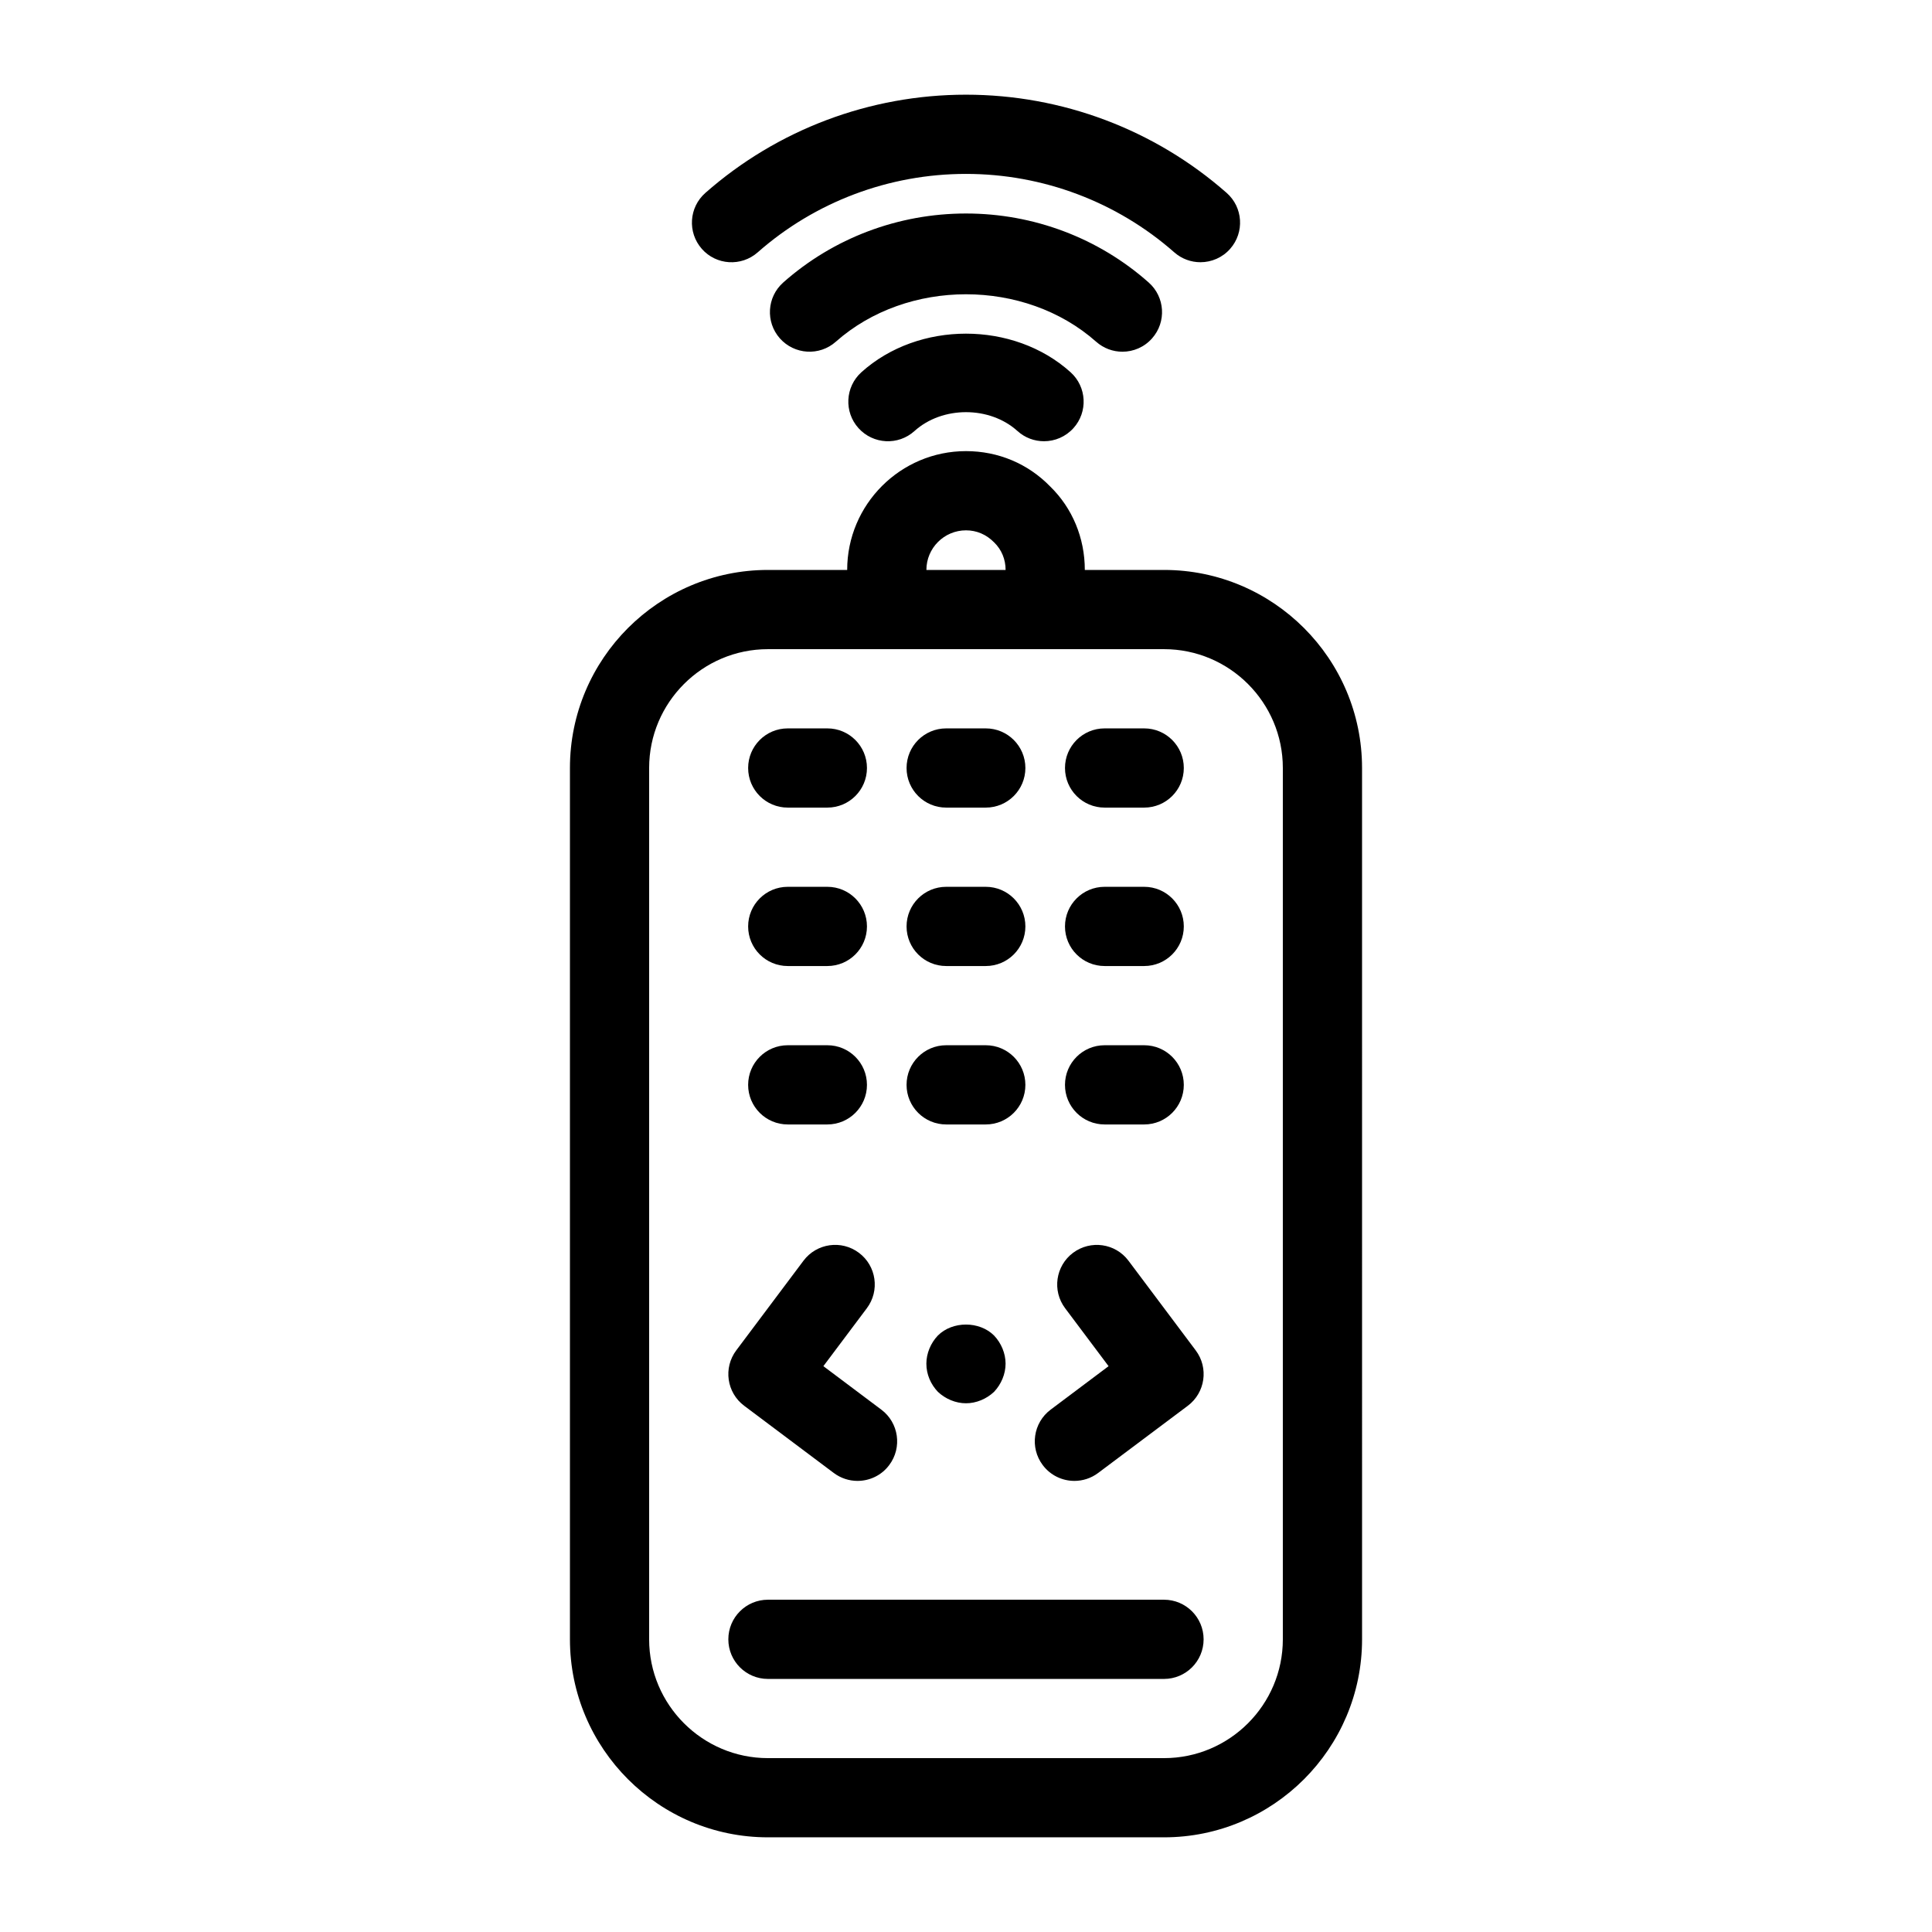 <?xml version="1.0" encoding="UTF-8"?>
<!-- Uploaded to: SVG Repo, www.svgrepo.com, Generator: SVG Repo Mixer Tools -->
<svg fill="#000000" width="800px" height="800px" version="1.1" viewBox="144 144 512 512" xmlns="http://www.w3.org/2000/svg">
 <path d="m452.48 295.04h-20.992c0-8.512-3.328-16.426-9.172-22.113-5.883-6.059-13.805-9.375-22.316-9.375-17.359 0-31.488 14.129-31.488 31.488h-20.992c-28.938 0-52.48 23.543-52.48 52.48v230.91c0 28.938 23.543 52.48 52.48 52.48h104.96c28.938 0 52.48-23.543 52.48-52.48l-0.004-230.91c0-28.938-23.539-52.48-52.477-52.48zm-52.48-10.496c2.801 0 5.383 1.082 7.473 3.211 1.953 1.898 3.023 4.481 3.023 7.285h-20.992c0-5.793 4.711-10.496 10.496-10.496zm83.965 293.89c0 17.359-14.129 31.488-31.488 31.488h-104.96c-17.359 0-31.488-14.129-31.488-31.488v-230.91c0-17.359 14.129-31.488 31.488-31.488h104.96c17.359 0 31.488 14.129 31.488 31.488zm-153.98-368.49c-3.832-4.356-3.41-10.988 0.945-14.82 19.062-16.785 43.59-26.031 69.066-26.031 25.473 0 50.004 9.246 69.074 26.02 4.356 3.832 4.777 10.465 0.945 14.82-2.066 2.352-4.977 3.559-7.883 3.559-2.457 0-4.934-0.859-6.926-2.613-15.242-13.414-34.852-20.793-55.211-20.793-20.363 0-39.969 7.379-55.199 20.793-4.356 3.832-10.992 3.41-14.812-0.934zm104.51 24.621c-18.926-16.773-50.078-16.773-69 0-4.344 3.852-10.969 3.434-14.82-0.891-3.84-4.336-3.441-10.969 0.891-14.809 13.309-11.801 30.5-18.285 48.43-18.285 17.926 0 35.121 6.488 48.418 18.285 4.344 3.84 4.746 10.477 0.891 14.809-2.066 2.34-4.953 3.535-7.852 3.535-2.477 0-4.953-0.871-6.957-2.644zm-6.781 8.082c4.305 3.883 4.641 10.527 0.754 14.82-2.078 2.297-4.934 3.465-7.797 3.465-2.508 0-5.027-0.891-7.031-2.707-7.367-6.664-19.91-6.664-27.289 0-4.312 3.894-10.938 3.547-14.832-0.754-3.883-4.293-3.547-10.938 0.754-14.82 15.117-13.637 40.328-13.637 55.441-0.004zm-85.449 104.88c0-5.805 4.703-10.496 10.496-10.496h10.496c5.793 0 10.496 4.691 10.496 10.496 0 5.805-4.703 10.496-10.496 10.496h-10.496c-5.793 0-10.496-4.691-10.496-10.496zm41.984 0c0-5.805 4.703-10.496 10.496-10.496h10.496c5.793 0 10.496 4.691 10.496 10.496 0 5.805-4.703 10.496-10.496 10.496h-10.496c-5.793 0-10.496-4.691-10.496-10.496zm41.984 0c0-5.805 4.703-10.496 10.496-10.496h10.496c5.793 0 10.496 4.691 10.496 10.496 0 5.805-4.703 10.496-10.496 10.496h-10.496c-5.793 0-10.496-4.691-10.496-10.496zm-83.969 41.984c0-5.805 4.703-10.496 10.496-10.496h10.496c5.793 0 10.496 4.691 10.496 10.496 0 5.805-4.703 10.496-10.496 10.496h-10.496c-5.793 0-10.496-4.691-10.496-10.496zm41.984 0c0-5.805 4.703-10.496 10.496-10.496h10.496c5.793 0 10.496 4.691 10.496 10.496 0 5.805-4.703 10.496-10.496 10.496h-10.496c-5.793 0-10.496-4.691-10.496-10.496zm41.984 0c0-5.805 4.703-10.496 10.496-10.496h10.496c5.793 0 10.496 4.691 10.496 10.496 0 5.805-4.703 10.496-10.496 10.496h-10.496c-5.793 0-10.496-4.691-10.496-10.496zm-83.969 41.984c0-5.805 4.703-10.496 10.496-10.496h10.496c5.793 0 10.496 4.691 10.496 10.496 0 5.805-4.703 10.496-10.496 10.496h-10.496c-5.793 0-10.496-4.695-10.496-10.496zm41.984 0c0-5.805 4.703-10.496 10.496-10.496h10.496c5.793 0 10.496 4.691 10.496 10.496 0 5.805-4.703 10.496-10.496 10.496h-10.496c-5.793 0-10.496-4.695-10.496-10.496zm41.984 0c0-5.805 4.703-10.496 10.496-10.496h10.496c5.793 0 10.496 4.691 10.496 10.496 0 5.805-4.703 10.496-10.496 10.496h-10.496c-5.793 0-10.496-4.695-10.496-10.496zm-85.016 85.047c-4.641-3.473-5.574-10.055-2.098-14.684l17.812-23.754c3.484-4.641 10.055-5.574 14.695-2.098 4.641 3.473 5.574 10.055 2.098 14.684l-11.52 15.355 15.355 11.523c4.641 3.473 5.574 10.055 2.098 14.684-2.059 2.762-5.215 4.199-8.406 4.199-2.184 0-4.398-0.684-6.289-2.098zm79.117 15.715c-3.484-4.629-2.539-11.211 2.098-14.684l15.355-11.523-11.516-15.355c-3.484-4.629-2.539-11.211 2.098-14.684 4.66-3.473 11.23-2.539 14.695 2.098l17.812 23.754c3.484 4.629 2.539 11.211-2.098 14.684l-23.762 17.809c-1.891 1.418-4.106 2.098-6.289 2.098-3.188 0-6.336-1.445-8.395-4.195zm-12.891-34.324c1.891 1.996 3.047 4.723 3.047 7.453 0 2.731-1.156 5.457-3.043 7.453-1.996 1.891-4.723 3.043-7.453 3.043s-5.457-1.156-7.453-3.043c-1.891-1.996-3.043-4.621-3.043-7.453 0-2.731 1.156-5.469 3.043-7.453 3.883-3.883 11.02-3.883 14.902 0zm55.527 80.504c0 5.805-4.703 10.496-10.496 10.496h-104.96c-5.793 0-10.496-4.691-10.496-10.496 0-5.805 4.703-10.496 10.496-10.496h104.96c5.793 0 10.496 4.691 10.496 10.496z"/>
</svg>